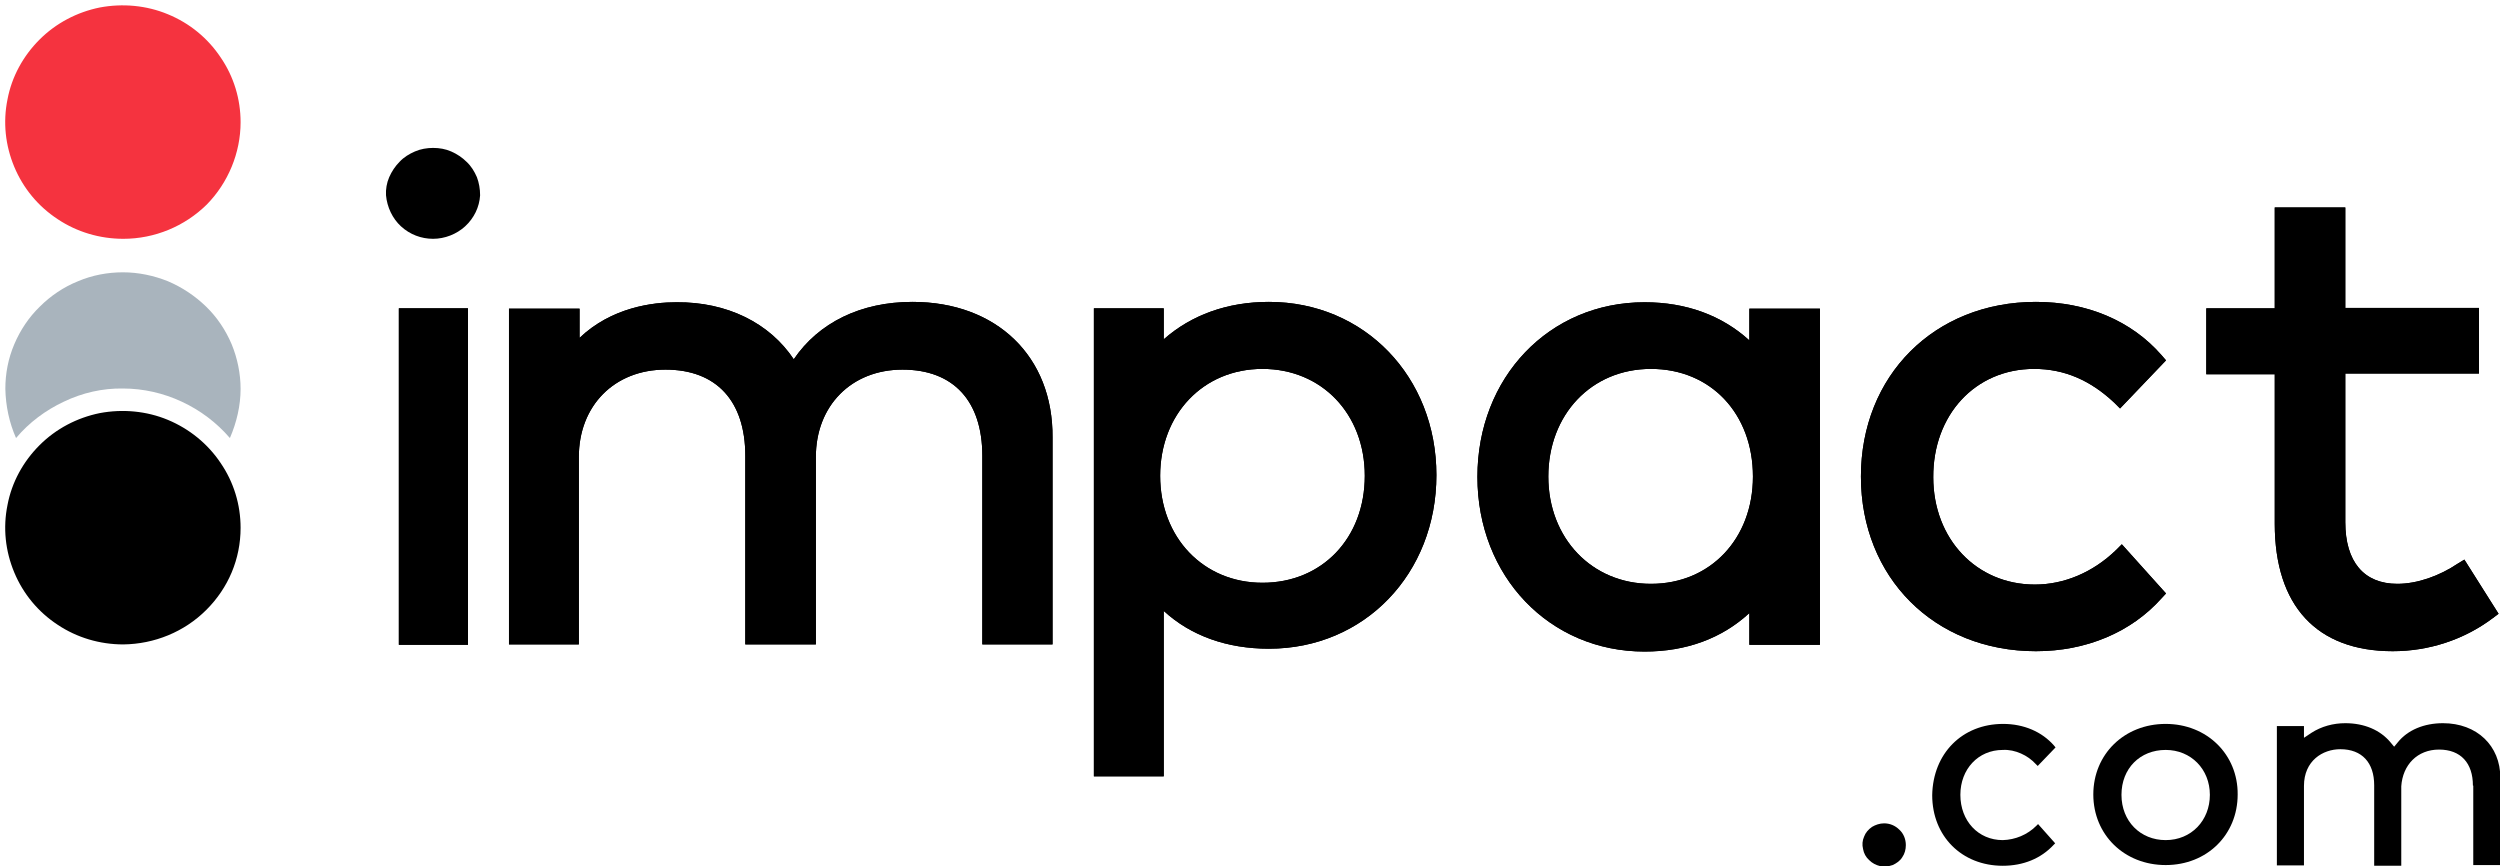 <?xml version="1.0" encoding="UTF-8"?> <svg xmlns="http://www.w3.org/2000/svg" xmlns:xlink="http://www.w3.org/1999/xlink" version="1.1" x="0px" y="0px" width="701.4px" height="243px" viewBox="0 0 701.4 243" style="enable-background:new 0 0 701.4 243;" xml:space="preserve"> <style type="text/css"> .st0{fill-rule:evenodd;clip-rule:evenodd;} .st1{fill:#A9B4BD;} .st2{fill:#F5333F;} </style> <g id="White"> </g> <g id="White_w_x2F__Red_Dot"> </g> <g id="Black"> </g> <g id="Full_Color_PMS"> <g> <path class="st0" d="M121.5,41.5c-1.7,0-3.5,0.3-5.1,1c-1.6,0.7-3.1,1.6-4.3,2.9c-1.2,1.2-2.2,2.7-2.9,4.3c-0.7,1.6-1,3.4-0.9,5.1 c0.3,3.3,1.8,6.5,4.2,8.7c2.5,2.3,5.7,3.5,9,3.5c3.3,0,6.6-1.3,9-3.5c2.5-2.3,4-5.4,4.2-8.7c0-1.8-0.3-3.5-0.9-5.1 c-0.7-1.6-1.6-3.1-2.9-4.3c-1.2-1.2-2.7-2.2-4.3-2.9C125,41.8,123.3,41.5,121.5,41.5z"></path> <path d="M131.3,86.5h-19.4v94.4h19.4V86.5z"></path> <path class="st0" d="M222.7,100.8c7-10.3,18.8-16.1,33.3-16.1c23.6,0,39.5,15.3,39.3,38.1v58h-19.7v-52.9 c0-15.4-8.1-24.2-22.4-24.2c-14.3,0-24.3,10.1-24.3,24.5v52.6h-19.8v-52.9c0-15.4-8.1-24.2-22.4-24.2c-14.3,0-24.3,10.1-24.3,24.5 v52.6h-19.6V86.6h19.8v8.2c9-8.6,20.6-10,27.2-10C204,84.7,215.9,90.6,222.7,100.8z"></path> <path class="st0" d="M356,84.7c-11.7,0-21.8,3.7-29.5,10.5v-8.7h-19.6v131.3h19.6v-46.4c7.6,7,17.8,10.6,29.5,10.6 c26.8,0,47-21,47-48.7C403,105.7,382.8,84.7,356,84.7z M354.2,163.5c-16.6,0-28.7-12.7-28.7-30c0-17.2,12-30,28.7-30 c16.6,0,28.7,12.6,28.7,30C382.9,151,370.9,163.5,354.2,163.5z"></path> <path class="st0" d="M672.6,163.8c5.6,0,11.8-2.2,17-5.7l1.8-1.1l9.6,15.2l-1.6,1.2c-8.1,6.1-18,9.3-28.1,9.3 c-21.3,0-33.1-12.7-33.1-35.8v-41.9H619V86.5h19.2V58.2H658v28.2h37.5v18.4H658v41.7C658,157.6,663.2,163.8,672.6,163.8z"></path> <path class="st0" d="M528.6,231c-1.2,0-2.4,0.4-3.4,1c-1,0.7-1.8,1.6-2.2,2.7c-0.5,1.1-0.6,2.3-0.3,3.5c0.2,1.2,0.8,2.3,1.7,3.1 c0.9,0.9,1.9,1.4,3.1,1.7c1.2,0.2,2.4,0.1,3.5-0.3c1.1-0.5,2.1-1.2,2.7-2.2c0.7-1,1-2.2,1-3.4c0-1.6-0.6-3.2-1.8-4.3 C531.7,231.6,530.2,231,528.6,231z"></path> <path class="st0" d="M562,203.1c5.8,0,10.9,2.2,14.3,6.1l0.4,0.5l-5,5.2l-0.5-0.5c-1.2-1.3-2.6-2.3-4.2-3c-1.6-0.7-3.3-1.1-5.1-1 c-6.9,0-11.9,5.4-11.9,12.6c0,7.3,5,12.7,11.9,12.7c3.5-0.1,6.9-1.5,9.4-4l0.5-0.5l4.8,5.4l-0.4,0.4c-3.6,3.9-8.6,5.9-14.3,5.9 c-11.5,0-19.8-8.3-19.8-19.8C542.3,211.4,550.5,203.1,562,203.1z"></path> <path class="st0" d="M607.6,203.1c-11.6,0-20.3,8.5-20.3,19.8c0,11.3,8.7,19.8,20.3,19.8s20.2-8.5,20.2-19.8 C627.9,211.7,619.2,203.1,607.6,203.1z M607.6,235.7c-7.1,0-12.4-5.3-12.4-12.7c0-7.4,5.2-12.6,12.4-12.6 c7.1,0,12.4,5.4,12.4,12.6C620,230.2,614.8,235.7,607.6,235.7z"></path> <path class="st0" d="M693.8,220.4c0-6.3-3.4-10.1-9.5-10.1c-6.1,0-10.2,4.3-10.6,10.3v22.3h-7.6v-22.6c0-6.3-3.4-10.1-9.5-10.1 c-4.9,0-10.2,3.2-10.2,10.3v22.3h-7.6v-39.1h7.6v3.3l2.1-1.4c2.8-1.8,6.1-2.7,9.5-2.7c5.3,0,9.8,1.9,12.7,5.4l1,1.2l1-1.2 c2.8-3.5,7.4-5.4,12.7-5.4c9.5,0,16.1,6.3,16.1,15.3v24.5h-7.6V220.4z"></path> <path class="st0" d="M490.8,86.6v8.9c-7.7-7-17.7-10.7-29.4-10.7c-26.8,0-46.9,21.1-46.9,49c0,27.9,20.2,49,46.9,49 c11.7,0,21.7-3.7,29.4-10.8v8.9h19.8V86.6H490.8z M463.2,163.8c-16.6,0-28.8-12.8-28.8-30.1c0-17.3,12-30.2,28.8-30.2 s28.6,12.6,28.6,30.2C491.8,151.2,479.8,163.8,463.2,163.8z"></path> <path class="st0" d="M570.7,103.5c8.5,0,15.8,3.2,22.5,9.5l1.6,1.6l12.9-13.5l-1.3-1.5c-8.4-9.6-20.9-14.9-35.2-14.9 c-28.5,0-49.1,20.7-49.1,49c0,28.3,20.6,49,49.1,49c14.1,0,26.7-5.3,35.2-14.8l1.3-1.4l-12.4-13.8l-1.6,1.6 c-6.5,6.3-14.6,9.7-22.8,9.7c-16.4,0-28.5-12.8-28.5-30.1C542.3,116.5,554.1,103.5,570.7,103.5z"></path> <path d="M131.3,86.5h-19.4v94.4h19.4V86.5z"></path> <path class="st0" d="M222.7,100.8c7-10.3,18.8-16.1,33.3-16.1c23.6,0,39.5,15.3,39.3,38.1v58h-19.7v-52.9 c0-15.4-8.1-24.2-22.4-24.2c-14.3,0-24.3,10.1-24.3,24.5v52.6h-19.8v-52.9c0-15.4-8.1-24.2-22.4-24.2c-14.3,0-24.3,10.1-24.3,24.5 v52.6h-19.6V86.6h19.8v8.2c9-8.6,20.6-10,27.2-10C204,84.7,215.9,90.6,222.7,100.8z"></path> <path class="st0" d="M356,84.7c-11.7,0-21.8,3.7-29.5,10.5v-8.7h-19.6v131.3h19.6v-46.4c7.6,7,17.8,10.6,29.5,10.6 c26.8,0,47-21,47-48.7C403,105.7,382.8,84.7,356,84.7z M354.2,163.5c-16.6,0-28.7-12.7-28.7-30c0-17.2,12-30,28.7-30 c16.6,0,28.7,12.6,28.7,30C382.9,151,370.9,163.5,354.2,163.5z"></path> <path class="st0" d="M672.6,163.8c5.6,0,11.8-2.2,17-5.7l1.8-1.1l9.6,15.2l-1.6,1.2c-8.1,6.1-18,9.3-28.1,9.3 c-21.3,0-33.1-12.7-33.1-35.8v-41.9H619V86.5h19.2V58.2H658v28.2h37.5v18.4H658v41.7C658,157.6,663.2,163.8,672.6,163.8z"></path> <path class="st0" d="M490.8,86.6v8.9c-7.7-7-17.7-10.7-29.4-10.7c-26.8,0-46.9,21.1-46.9,49c0,27.9,20.2,49,46.9,49 c11.7,0,21.7-3.7,29.4-10.8v8.9h19.8V86.6H490.8z M463.2,163.8c-16.6,0-28.8-12.8-28.8-30.1c0-17.3,12-30.2,28.8-30.2 s28.6,12.6,28.6,30.2C491.8,151.2,479.8,163.8,463.2,163.8z"></path> <path class="st0" d="M570.7,103.5c8.5,0,15.8,3.2,22.5,9.5l1.6,1.6l12.9-13.5l-1.3-1.5c-8.4-9.6-20.9-14.9-35.2-14.9 c-28.5,0-49.1,20.7-49.1,49c0,28.3,20.6,49,49.1,49c14.1,0,26.7-5.3,35.2-14.8l1.3-1.4l-12.4-13.8l-1.6,1.6 c-6.5,6.3-14.6,9.7-22.8,9.7c-16.4,0-28.5-12.8-28.5-30.1C542.3,116.5,554.1,103.5,570.7,103.5z"></path> <path class="st1" d="M34.5,109c5.7,0,11.4,1.3,16.5,3.7c5.2,2.4,9.8,5.9,13.5,10.2c1.9-4.4,3-9.1,3-13.8c0-4.3-0.9-8.6-2.5-12.5 c-1.7-4-4.1-7.6-7.2-10.6c-3.1-3-6.7-5.4-10.7-7.1c-4-1.6-8.3-2.5-12.6-2.5c-4.3,0-8.6,0.8-12.6,2.5c-4,1.6-7.7,4.1-10.7,7.1 c-3.1,3-5.5,6.6-7.2,10.6c-1.7,4-2.5,8.2-2.5,12.5c0.1,4.8,1.1,9.5,3,13.8c3.7-4.4,8.3-7.8,13.4-10.2 C23.1,110.2,28.8,108.9,34.5,109z"></path> <path d="M67.5,148.1c0-6.5-1.9-12.8-5.6-18.2c-3.6-5.4-8.8-9.6-14.8-12.1c-6-2.5-12.7-3.1-19.1-1.9c-6.4,1.3-12.3,4.4-16.9,9 c-4.6,4.6-7.8,10.4-9,16.8c-1.3,6.4-0.6,12.9,1.9,18.9c2.5,6,6.7,11.1,12.2,14.7c5.4,3.6,11.8,5.5,18.4,5.5 c8.7-0.1,17.1-3.5,23.3-9.7S67.5,156.8,67.5,148.1z"></path> <path class="st2" d="M67.5,34.3c0-6.5-1.9-12.8-5.6-18.2C58.3,10.7,53.2,6.5,47.1,4c-6-2.5-12.7-3.1-19.1-1.9 c-6.4,1.3-12.3,4.4-16.9,9c-4.6,4.6-7.8,10.4-9,16.8c-1.3,6.4-0.6,12.9,1.9,18.9c2.5,6,6.7,11.1,12.2,14.7 c5.4,3.6,11.8,5.5,18.4,5.5c8.8,0,17.2-3.5,23.4-9.6C64,51.3,67.5,42.9,67.5,34.3z"></path> </g> </g> <g id="Layer_5"> </g> </svg> 